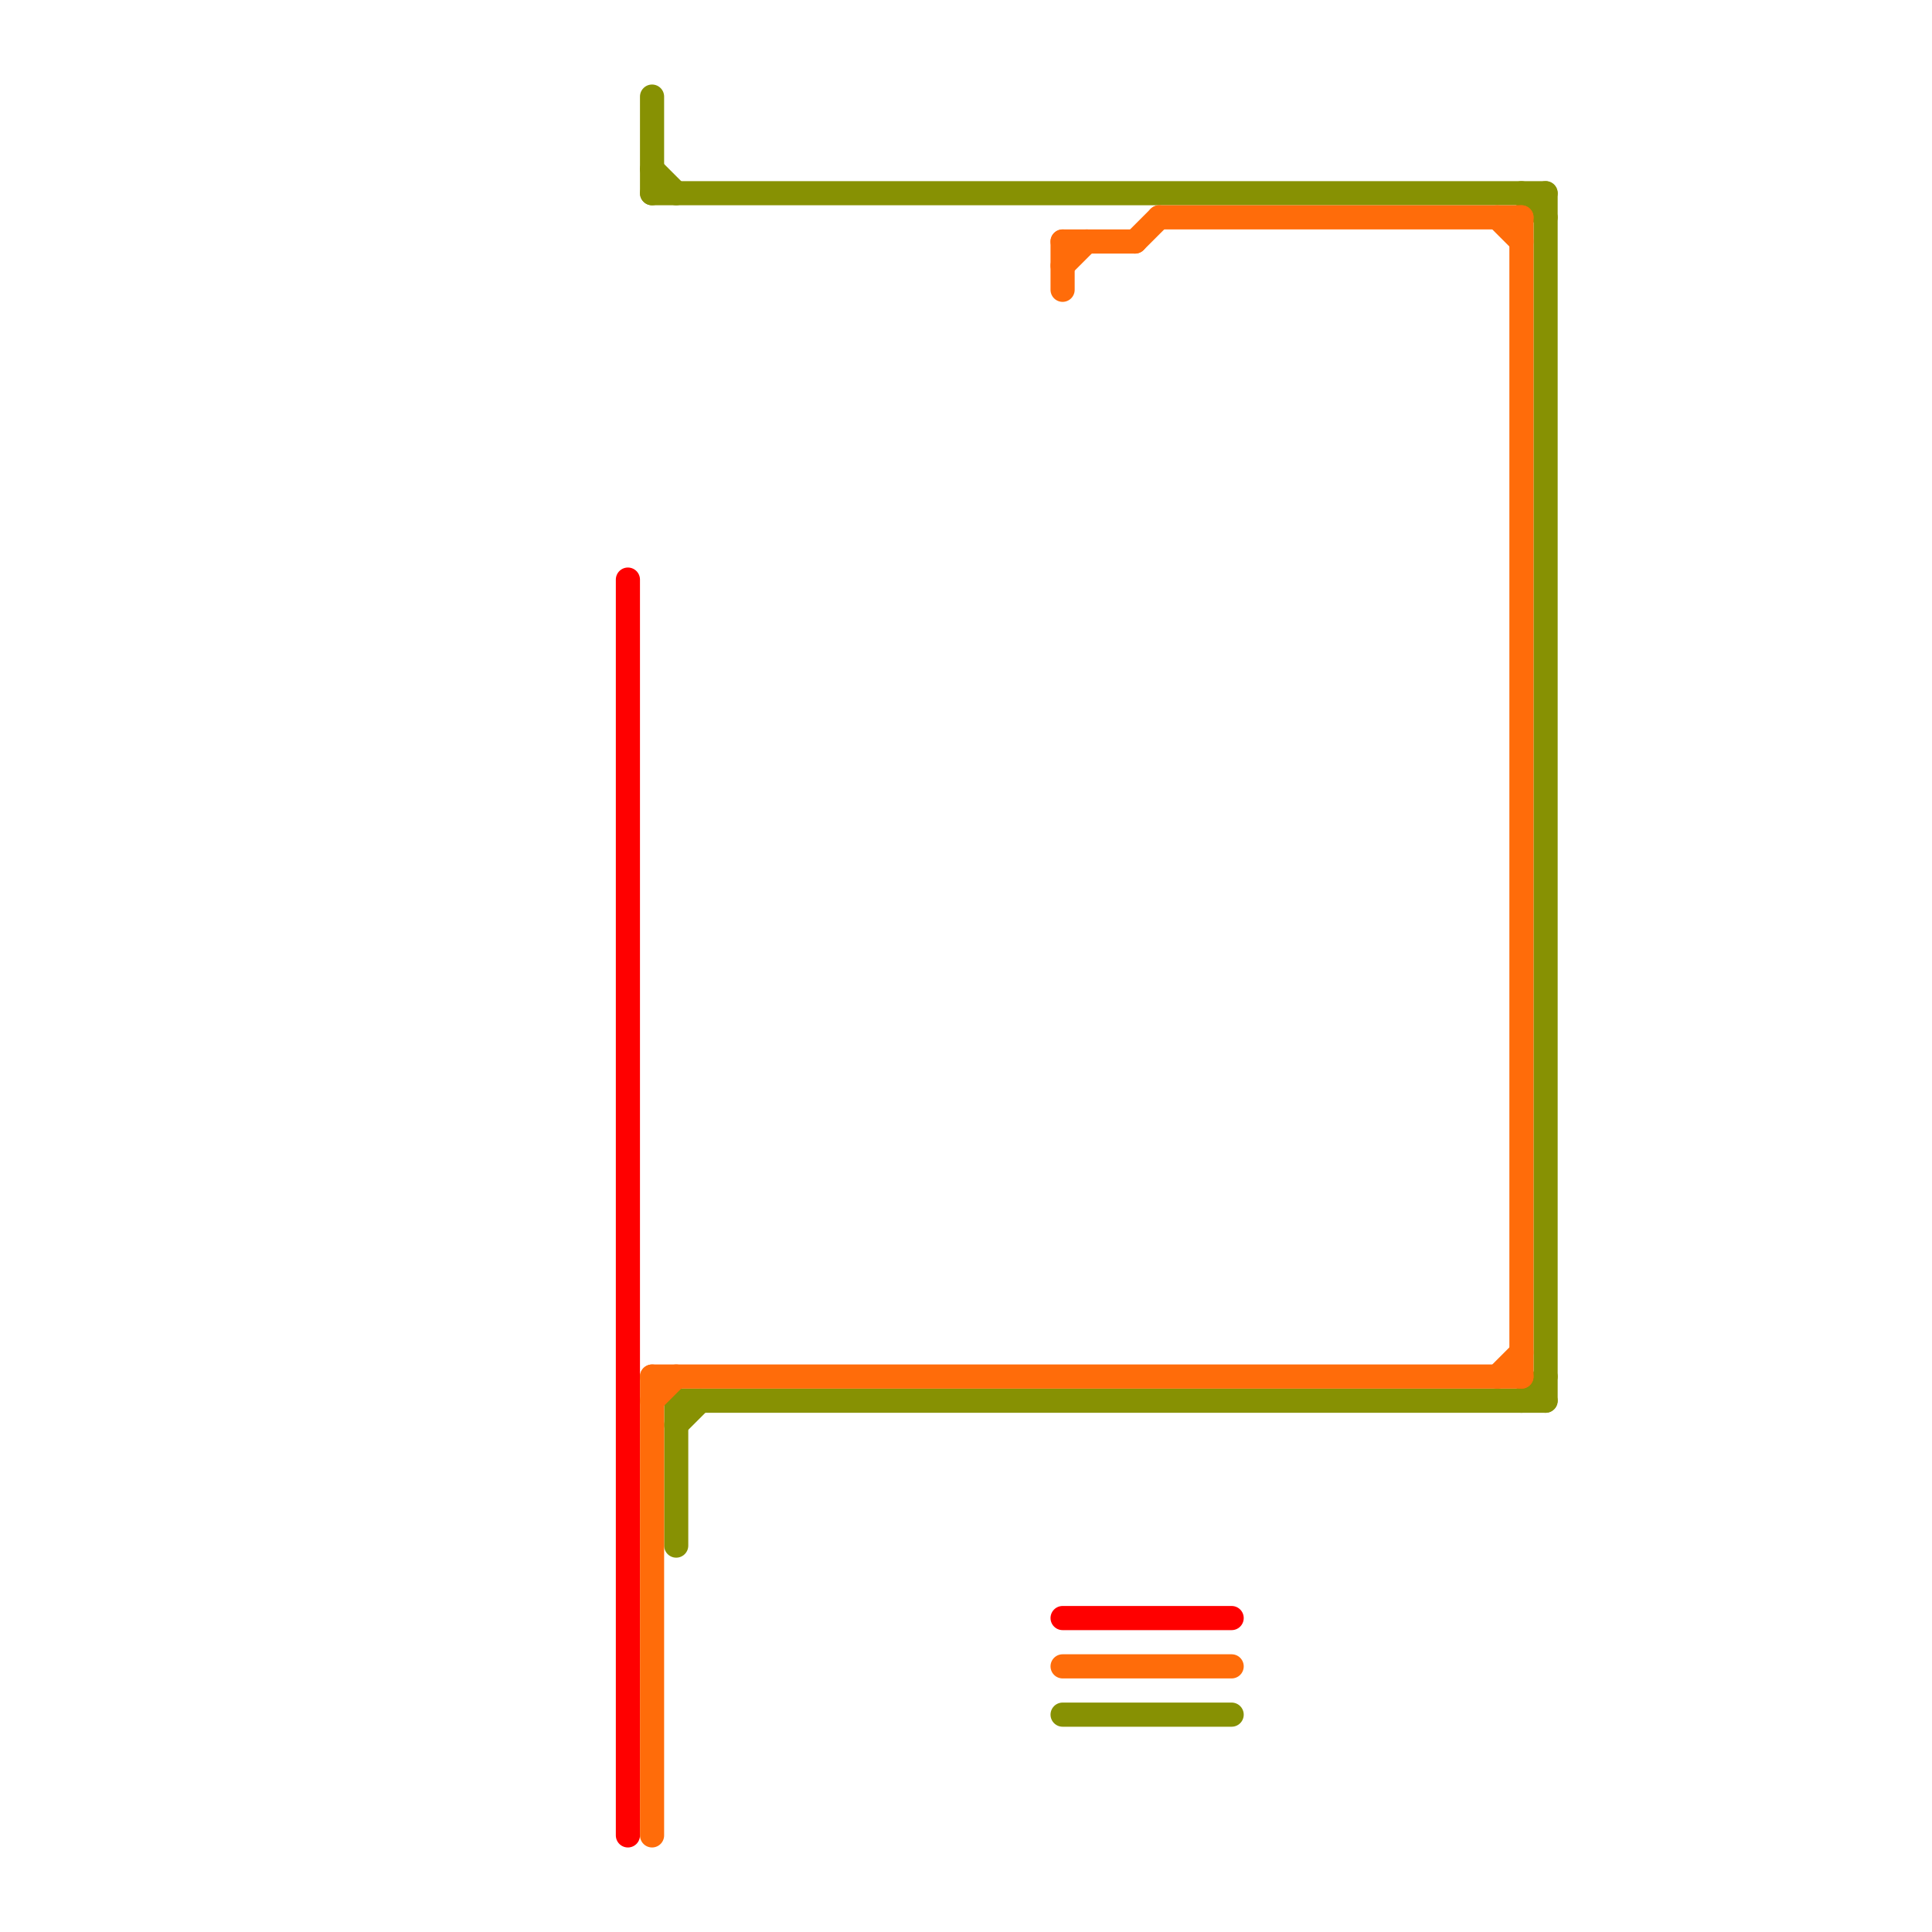
<svg version="1.1" xmlns="http://www.w3.org/2000/svg" viewBox="0 0 80 80">
<style>text { font: 1px Helvetica; font-weight: 600; white-space: pre; dominant-baseline: central; } line { stroke-width: 1; fill: none; stroke-linecap: round; stroke-linejoin: round; } .c0 { stroke: #ff0000 } .c1 { stroke: #879103 } .c2 { stroke: #ff6c0a }</style><defs><g id="wm-xf"><circle r="1.2" fill="#000"/><circle r="0.9" fill="#fff"/><circle r="0.6" fill="#000"/><circle r="0.3" fill="#fff"/></g><g id="wm"><circle r="0.6" fill="#000"/><circle r="0.3" fill="#fff"/></g></defs><line class="c0" x1="44" y1="67" x2="51" y2="67"/><line class="c0" x1="26" y1="24" x2="26" y2="76"/><line class="c1" x1="64" y1="8" x2="64" y2="58"/><line class="c1" x1="27" y1="7" x2="28" y2="8"/><line class="c1" x1="44" y1="71" x2="51" y2="71"/><line class="c1" x1="27" y1="8" x2="64" y2="8"/><line class="c1" x1="28" y1="59" x2="29" y2="58"/><line class="c1" x1="28" y1="58" x2="28" y2="64"/><line class="c1" x1="63" y1="58" x2="64" y2="57"/><line class="c1" x1="27" y1="4" x2="27" y2="8"/><line class="c1" x1="63" y1="8" x2="64" y2="9"/><line class="c1" x1="28" y1="58" x2="64" y2="58"/><line class="c2" x1="27" y1="57" x2="63" y2="57"/><line class="c2" x1="44" y1="69" x2="51" y2="69"/><line class="c2" x1="27" y1="57" x2="27" y2="76"/><line class="c2" x1="44" y1="10" x2="44" y2="12"/><line class="c2" x1="44" y1="11" x2="45" y2="10"/><line class="c2" x1="62" y1="9" x2="63" y2="10"/><line class="c2" x1="62" y1="57" x2="63" y2="56"/><line class="c2" x1="47" y1="10" x2="48" y2="9"/><line class="c2" x1="27" y1="58" x2="28" y2="57"/><line class="c2" x1="63" y1="9" x2="63" y2="57"/><line class="c2" x1="44" y1="10" x2="47" y2="10"/><line class="c2" x1="48" y1="9" x2="63" y2="9"/>
</svg>
